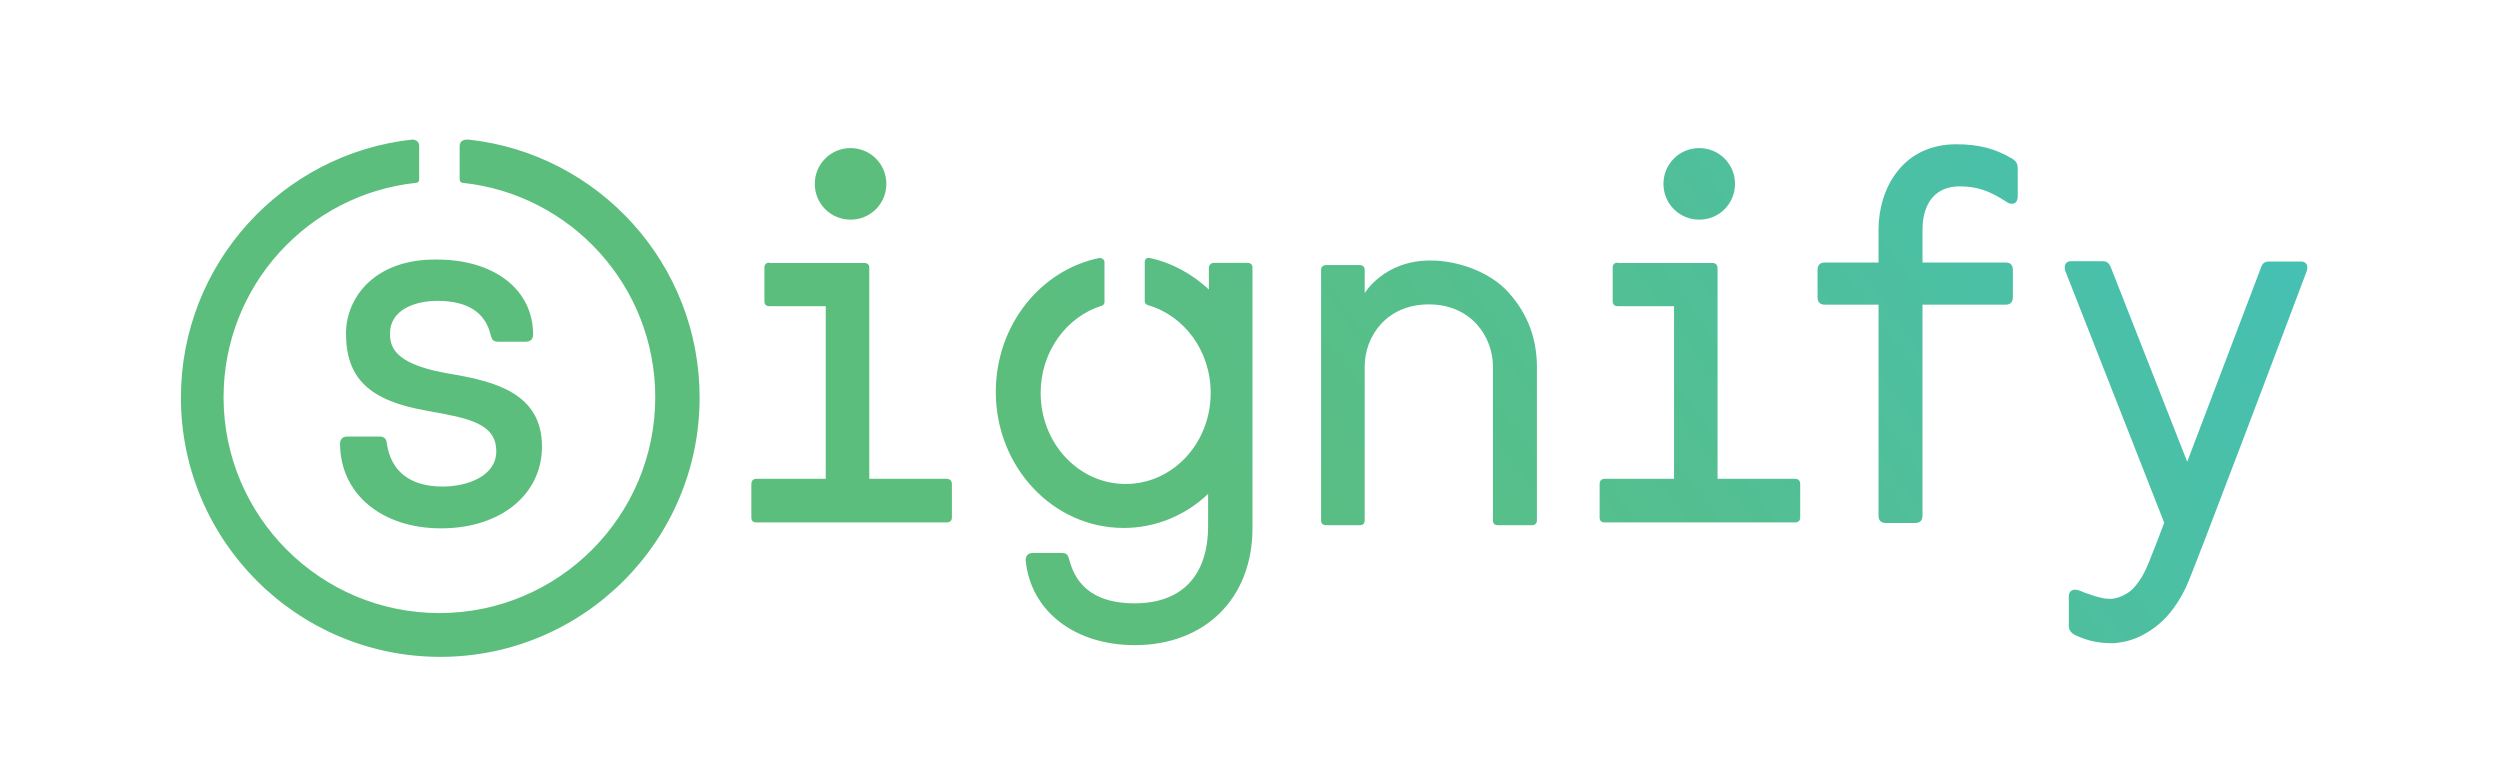 <?xml version="1.0" encoding="UTF-8"?>
<svg id="Lager_1" data-name="Lager 1" xmlns="http://www.w3.org/2000/svg" xmlns:xlink="http://www.w3.org/1999/xlink" viewBox="0 0 262 80">
  <defs>
    <style>
      .cls-1 {
        fill: none;
      }

      .cls-1, .cls-2, .cls-3 {
        stroke-width: 0px;
      }

      .cls-2 {
        fill: url(#Namnlös_övertoning_3);
      }

      .cls-3 {
        fill: #fff;
      }

      .cls-4 {
        clip-path: url(#clippath);
      }
    </style>
    <clipPath id="clippath">
      <path class="cls-1" d="M80.67,27.52c-.37,0-.56.19-.56.52v3.53c0,.37.19.52.56.52h5.87v18.09h-7.24c-.37,0-.56.19-.56.56v3.49c0,.37.19.52.56.52h19.9c.37,0,.56-.19.56-.52v-3.49c0-.37-.22-.56-.56-.56h-8.1v-22.1c0-.37-.19-.52-.56-.52h-9.88v-.04ZM169.57,27.52c-.37,0-.56.19-.56.52v3.53c0,.37.22.52.56.52h5.87v18.09h-7.24c-.37,0-.56.19-.56.56v3.49c0,.37.19.52.56.52h19.9c.37,0,.56-.19.56-.52v-3.49c0-.37-.19-.56-.56-.56h-8.1v-22.1c-.04-.37-.22-.52-.56-.52h-9.88v-.04ZM237.83,27.41c-.56,0-.71.22-.85.56h0l-7.76,20.42-7.98-20.31c-.19-.48-.41-.71-.89-.71h-3.34c-.37,0-.63.26-.63.67,0,.15.04.26.07.37h0l10.36,26.37-.89,2.34c-.33.74-.97,2.75-1.75,3.79-.63.89-1.04,1.19-1.71,1.52-.41.19-.85.33-1.34.33-.19,0-.37-.04-.56-.04-.67-.11-1.41-.37-2.04-.59-.41-.15-.67-.33-1.08-.33-.3,0-.63.19-.63.71v3.01h0c0,.41.11.74.67,1.04,1.23.56,2.27.85,4.01.85,1.41-.11,2.49-.48,3.64-1.19,1.15-.71,2.15-1.67,2.97-2.93.41-.59.74-1.23,1.04-1.86.67-1.37,10.51-27.44,12.59-32.98.07-.19.07-.33.07-.45,0-.37-.26-.59-.63-.59h-3.34ZM143.02,30.71v-2.41c0-.33-.19-.52-.52-.52h-3.49c-.37,0-.56.19-.56.52v26.22c0,.37.19.52.56.52h3.49c.37,0,.52-.19.52-.52v-16.12c0-3.08,2.23-6.5,6.72-6.5s6.72,3.45,6.72,6.5v16.12h0c0,.37.19.52.56.52h3.53c.33,0,.52-.19.52-.52v-16.19h0c-.04-2.79-.89-5.38-3.01-7.72-1.89-2.08-5.2-3.31-8.17-3.31-4.86,0-6.87,3.42-6.87,3.42M36.26,34.94c0,4.72,2.45,7.06,8.47,8.1l.19.04c4.12.74,7.09,1.26,7.09,4.23,0,2.53-2.93,3.68-5.64,3.68-3.38,0-5.42-1.6-5.83-4.53-.04-.37-.19-.71-.74-.71h-3.42c-.48,0-.74.3-.74.74,0,5.24,4.34,8.88,10.58,8.88s10.58-3.53,10.58-8.58c0-5.53-4.86-6.8-9.43-7.58-5.72-.93-6.5-2.6-6.5-4.23,0-2.56,2.67-3.45,4.98-3.45,3.12,0,5.01,1.19,5.57,3.57.11.37.19.71.74.71h2.97c.48,0,.74-.3.74-.74,0-4.72-4.05-7.87-10.1-7.87-6.5-.07-9.51,3.97-9.51,7.76M115.24,27.03c-6.2,1.26-10.88,7.06-10.88,14.04,0,7.87,5.98,14.26,13.41,14.26,3.38,0,6.5-1.34,8.84-3.57v3.34c0,5.24-2.75,8.13-7.72,8.13-3.75,0-6.05-1.52-6.83-4.57-.11-.37-.19-.71-.74-.71h-3.05c-.52,0-.78.26-.78.78.52,5.31,5.12,8.88,11.44,8.88,7.39,0,12.33-4.94,12.33-12.25v-27.29c0-.37-.19-.52-.56-.52h-3.49c-.3,0-.52.22-.52.52v2.27c-1.75-1.63-3.9-2.82-6.24-3.31-.26-.04-.48.15-.48.41v4.12c0,.19.11.33.3.41,3.82,1.08,6.61,4.79,6.61,9.21,0,5.27-3.97,9.54-8.91,9.54s-8.91-4.27-8.91-9.54c0-4.34,2.71-7.98,6.39-9.14.19-.04.3-.22.3-.37v-4.2c0-.22-.19-.41-.41-.41,0-.04-.04-.04-.07-.04M85.39,19.27c0,2.08,1.67,3.75,3.75,3.75s3.75-1.67,3.75-3.75-1.67-3.75-3.75-3.75c-2.08,0-3.75,1.67-3.75,3.75M174.33,19.27c0,2.08,1.67,3.75,3.75,3.75s3.75-1.67,3.75-3.75-1.67-3.75-3.75-3.75c-2.08,0-3.75,1.67-3.75,3.75M196.87,24.06v3.45h-5.61c-.52,0-.78.26-.78.78v2.86c0,.52.26.78.78.78h5.61v22.1c0,.52.26.78.78.78h3.05c.52,0,.78-.26.78-.78v-22.1h8.69c.52,0,.78-.26.78-.78v-2.86c0-.52-.26-.78-.78-.78h-8.69v-3.45c0-2.86,1.45-4.53,3.86-4.53,1.86,0,3.16.45,5.01,1.67.22.15.37.15.52.15.37,0,.59-.3.59-.78v-2.82c0-.52-.07-.78-.56-1.11-1.82-1.08-3.53-1.52-5.9-1.52-5.61,0-8.13,4.64-8.13,8.95M43.24,14.63h-.07c-13.59,1.49-24.21,13.03-24.21,27.03,0,15,12.18,27.18,27.18,27.18s27.18-12.18,27.18-27.18c0-14-10.58-25.55-24.21-27.03h-.19c-.19,0-.37.04-.56.19-.11.11-.19.3-.19.48v3.49h0c0,.19.15.37.3.37,11.36,1.19,20.2,10.81,20.2,22.47,0,12.48-10.14,22.62-22.62,22.62s-22.62-10.14-22.62-22.62c0-11.66,8.84-21.28,20.2-22.47.19,0,.3-.19.3-.37h0v-3.49c0-.22-.07-.37-.19-.48-.15-.15-.37-.19-.56-.19.11-.04.07,0,.04,0"/>
    </clipPath>
    <linearGradient id="Namnlös_övertoning_3" data-name="Namnlös övertoning 3" x1="-5678.21" y1="-258.17" x2="-5676.24" y2="-258.17" gradientTransform="translate(723700.84 -557259.01) rotate(-35) scale(160.71 -160.71)" gradientUnits="userSpaceOnUse">
      <stop offset="0" stop-color="#5cbe7c"/>
      <stop offset=".5" stop-color="#5cbe7c"/>
      <stop offset=".68" stop-color="#52bf94"/>
      <stop offset="1" stop-color="#3dc1c9"/>
    </linearGradient>
  </defs>
  <rect class="cls-3" x="0" width="262" height="80"/>
  <g class="cls-4">
    <polygon class="cls-2" points="92.29 173.54 267.28 50.99 168.5 -90.09 -6.52 32.46 92.29 173.54"/>
  </g>
</svg>
